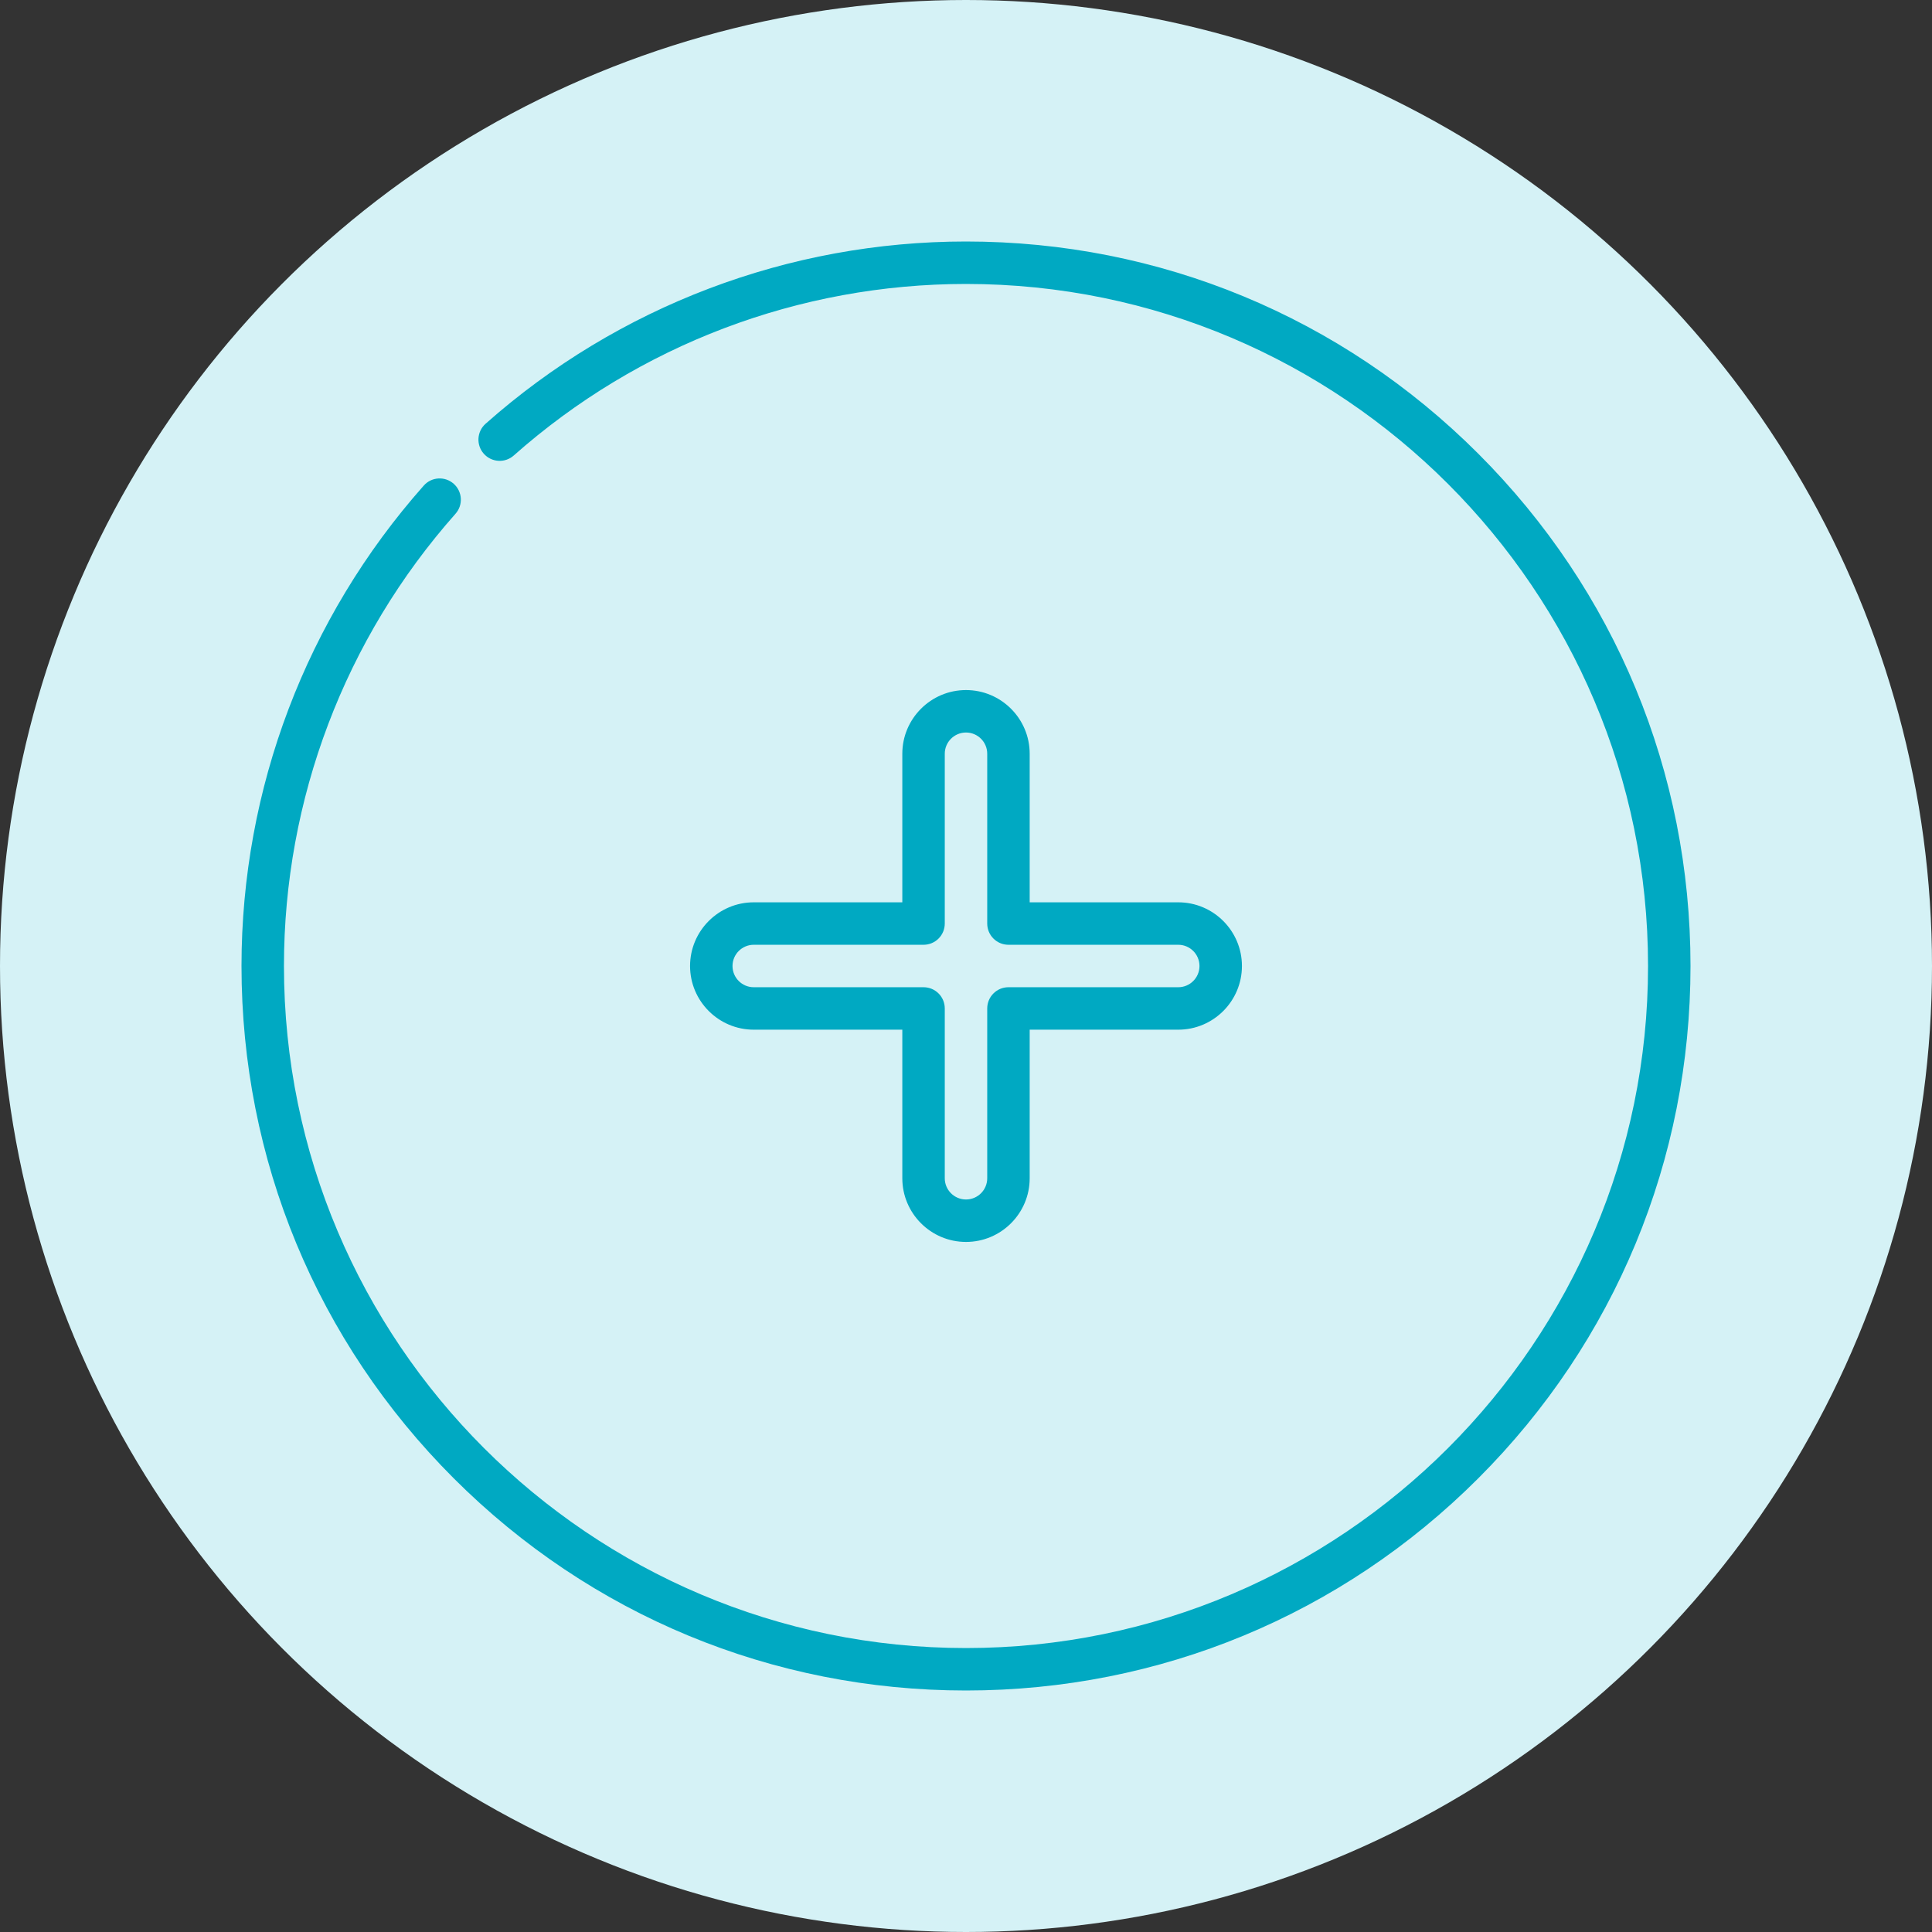<?xml version="1.0" encoding="UTF-8"?> <svg xmlns="http://www.w3.org/2000/svg" width="80" height="80" viewBox="0 0 80 80" fill="none"><rect x="0" y="0" width="80" height="80" fill="#333333" stroke="none"/> <circle cx="40" cy="40" r="40" fill="#D5F2F6"></circle> <path d="M40 28.574C38.546 28.574 37.363 29.757 37.363 31.211V37.363H31.211C29.757 37.363 28.574 38.546 28.574 40C28.574 41.454 29.757 42.637 31.211 42.637H37.363V48.789C37.363 50.243 38.546 51.426 40 51.426C41.454 51.426 42.637 50.243 42.637 48.789V42.637H48.789C50.243 42.637 51.426 41.454 51.426 40C51.426 38.546 50.243 37.363 48.789 37.363H42.637V31.211C42.637 29.757 41.454 28.574 40 28.574ZM48.789 39.121C49.274 39.121 49.668 39.515 49.668 40C49.668 40.485 49.274 40.879 48.789 40.879H41.758C41.272 40.879 40.879 41.272 40.879 41.758V48.789C40.879 49.274 40.485 49.668 40 49.668C39.515 49.668 39.121 49.274 39.121 48.789V41.758C39.121 41.272 38.728 40.879 38.242 40.879H31.211C30.726 40.879 30.332 40.485 30.332 40C30.332 39.515 30.726 39.121 31.211 39.121H38.242C38.728 39.121 39.121 38.728 39.121 38.242V31.211C39.121 30.726 39.515 30.332 40 30.332C40.485 30.332 40.879 30.726 40.879 31.211V38.242C40.879 38.728 41.272 39.121 41.758 39.121H48.789Z" fill="#00A9C2"></path> <path d="M61.213 18.787C55.547 13.121 48.013 10 40 10C32.66 10 25.596 12.68 20.107 17.546C19.744 17.868 19.71 18.424 20.032 18.787C20.354 19.15 20.91 19.184 21.273 18.862C26.44 14.281 33.091 11.758 40 11.758C55.573 11.758 68.242 24.427 68.242 40C68.242 55.573 55.573 68.242 40 68.242C24.427 68.242 11.758 55.573 11.758 40C11.758 33.091 14.281 26.44 18.862 21.273C19.184 20.91 19.15 20.355 18.787 20.032C18.424 19.71 17.868 19.744 17.547 20.107C12.68 25.596 10 32.66 10 40C10 48.013 13.121 55.547 18.787 61.213C24.453 66.879 31.987 70 40 70C48.013 70 55.547 66.879 61.213 61.213C66.879 55.547 70 48.013 70 40C70 31.987 66.879 24.453 61.213 18.787V18.787Z" fill="#00A9C2"></path> </svg> 